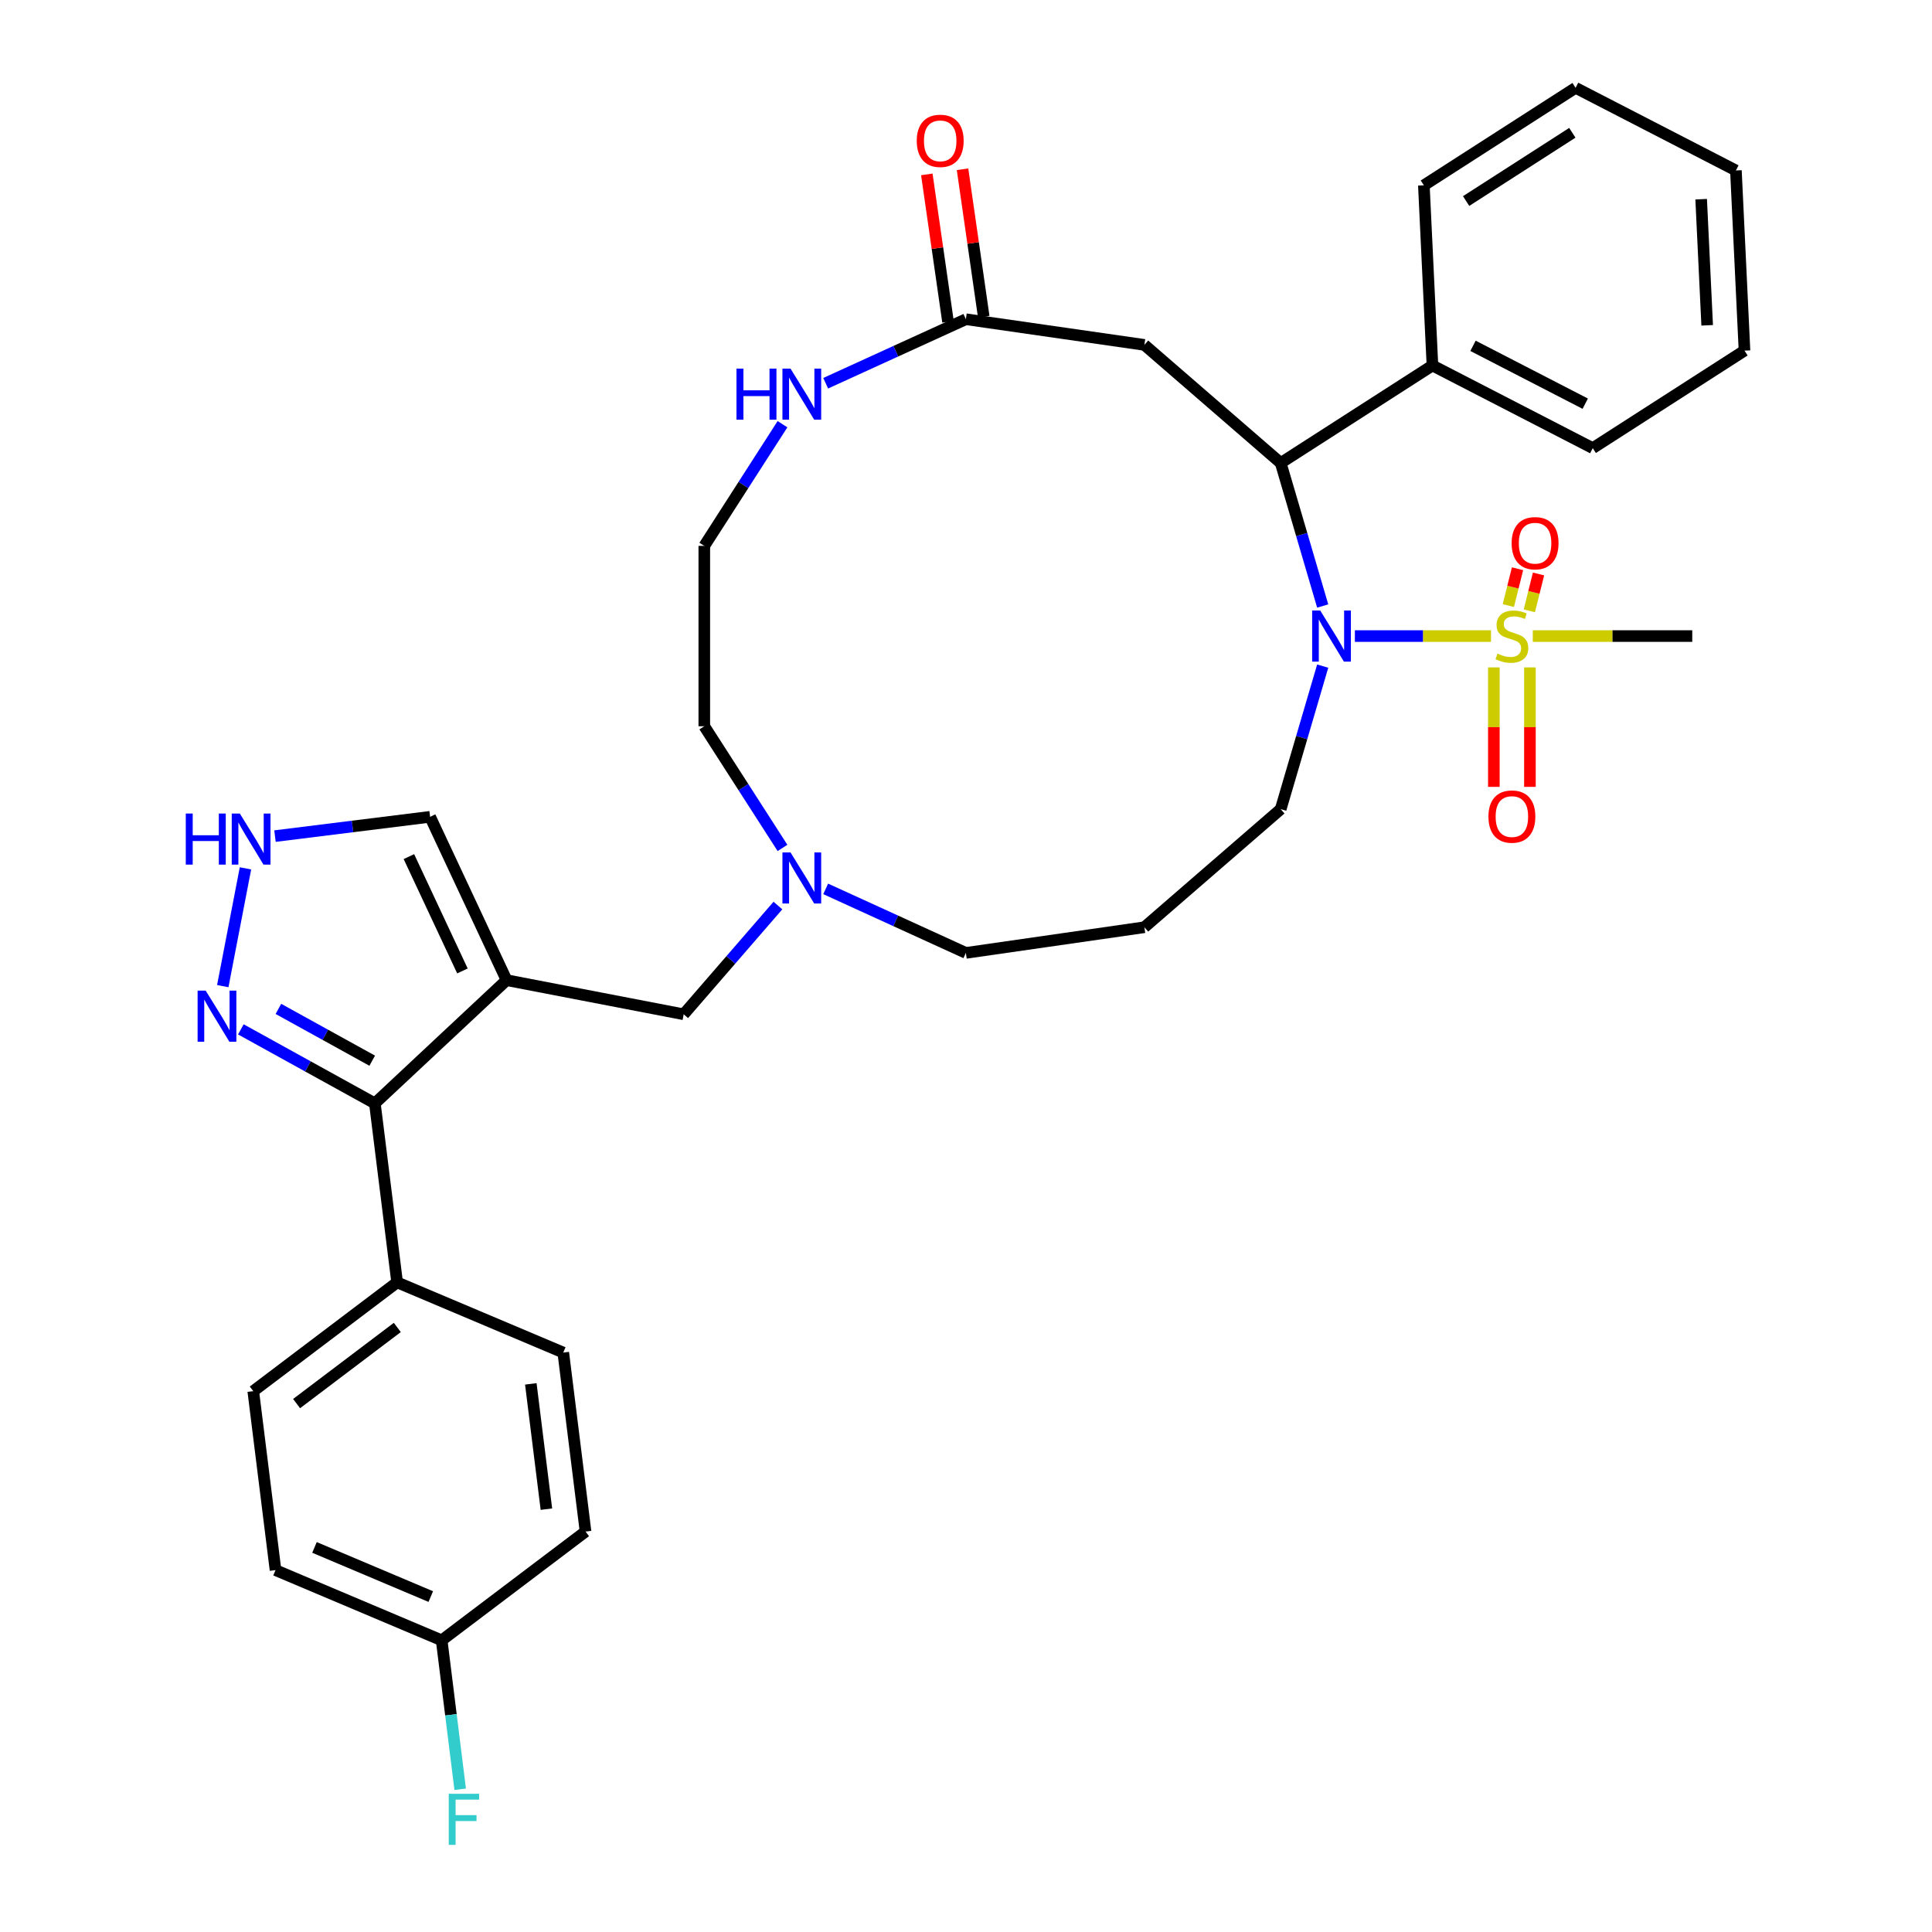 <?xml version='1.0' encoding='iso-8859-1'?>
<svg version='1.1' baseProfile='full'
              xmlns='http://www.w3.org/2000/svg'
                      xmlns:rdkit='http://www.rdkit.org/xml'
                      xmlns:xlink='http://www.w3.org/1999/xlink'
                  xml:space='preserve'
width='1000px' height='1000px' viewBox='0 0 1000 1000'>
<!-- END OF HEADER -->
<rect style='opacity:1.0;fill:#FFFFFF;stroke:none' width='1000' height='1000' x='0' y='0'> </rect>
<path class='bond-0' d='M 771.741,329.226 L 736.513,329.226' style='fill:none;fill-rule:evenodd;stroke:#CCCC00;stroke-width:6px;stroke-linecap:butt;stroke-linejoin:miter;stroke-opacity:1' />
<path class='bond-0' d='M 736.513,329.226 L 701.285,329.226' style='fill:none;fill-rule:evenodd;stroke:#0000FF;stroke-width:6px;stroke-linecap:butt;stroke-linejoin:miter;stroke-opacity:1' />
<path class='bond-11' d='M 791.583,316.159 L 793.961,306.624' style='fill:none;fill-rule:evenodd;stroke:#CCCC00;stroke-width:6px;stroke-linecap:butt;stroke-linejoin:miter;stroke-opacity:1' />
<path class='bond-11' d='M 793.961,306.624 L 796.339,297.09' style='fill:none;fill-rule:evenodd;stroke:#FF0000;stroke-width:6px;stroke-linecap:butt;stroke-linejoin:miter;stroke-opacity:1' />
<path class='bond-11' d='M 780.713,313.448 L 783.091,303.914' style='fill:none;fill-rule:evenodd;stroke:#CCCC00;stroke-width:6px;stroke-linecap:butt;stroke-linejoin:miter;stroke-opacity:1' />
<path class='bond-11' d='M 783.091,303.914 L 785.469,294.379' style='fill:none;fill-rule:evenodd;stroke:#FF0000;stroke-width:6px;stroke-linecap:butt;stroke-linejoin:miter;stroke-opacity:1' />
<path class='bond-12' d='M 773.216,345.451 L 773.216,376.368' style='fill:none;fill-rule:evenodd;stroke:#CCCC00;stroke-width:6px;stroke-linecap:butt;stroke-linejoin:miter;stroke-opacity:1' />
<path class='bond-12' d='M 773.216,376.368 L 773.216,407.285' style='fill:none;fill-rule:evenodd;stroke:#FF0000;stroke-width:6px;stroke-linecap:butt;stroke-linejoin:miter;stroke-opacity:1' />
<path class='bond-12' d='M 791.887,345.451 L 791.887,376.368' style='fill:none;fill-rule:evenodd;stroke:#CCCC00;stroke-width:6px;stroke-linecap:butt;stroke-linejoin:miter;stroke-opacity:1' />
<path class='bond-12' d='M 791.887,376.368 L 791.887,407.285' style='fill:none;fill-rule:evenodd;stroke:#FF0000;stroke-width:6px;stroke-linecap:butt;stroke-linejoin:miter;stroke-opacity:1' />
<path class='bond-20' d='M 793.362,329.226 L 834.635,329.226' style='fill:none;fill-rule:evenodd;stroke:#CCCC00;stroke-width:6px;stroke-linecap:butt;stroke-linejoin:miter;stroke-opacity:1' />
<path class='bond-20' d='M 834.635,329.226 L 875.908,329.226' style='fill:none;fill-rule:evenodd;stroke:#000000;stroke-width:6px;stroke-linecap:butt;stroke-linejoin:miter;stroke-opacity:1' />
<path class='bond-2' d='M 684.628,313.672 L 673.76,276.661' style='fill:none;fill-rule:evenodd;stroke:#0000FF;stroke-width:6px;stroke-linecap:butt;stroke-linejoin:miter;stroke-opacity:1' />
<path class='bond-2' d='M 673.76,276.661 L 662.893,239.65' style='fill:none;fill-rule:evenodd;stroke:#000000;stroke-width:6px;stroke-linecap:butt;stroke-linejoin:miter;stroke-opacity:1' />
<path class='bond-19' d='M 684.628,344.779 L 673.76,381.79' style='fill:none;fill-rule:evenodd;stroke:#0000FF;stroke-width:6px;stroke-linecap:butt;stroke-linejoin:miter;stroke-opacity:1' />
<path class='bond-19' d='M 673.76,381.79 L 662.893,418.801' style='fill:none;fill-rule:evenodd;stroke:#000000;stroke-width:6px;stroke-linecap:butt;stroke-linejoin:miter;stroke-opacity:1' />
<path class='bond-1' d='M 262.207,507.327 L 353.876,524.995' style='fill:none;fill-rule:evenodd;stroke:#000000;stroke-width:6px;stroke-linecap:butt;stroke-linejoin:miter;stroke-opacity:1' />
<path class='bond-3' d='M 262.207,507.327 L 194.031,571.104' style='fill:none;fill-rule:evenodd;stroke:#000000;stroke-width:6px;stroke-linecap:butt;stroke-linejoin:miter;stroke-opacity:1' />
<path class='bond-9' d='M 262.207,507.327 L 222.618,422.78' style='fill:none;fill-rule:evenodd;stroke:#000000;stroke-width:6px;stroke-linecap:butt;stroke-linejoin:miter;stroke-opacity:1' />
<path class='bond-9' d='M 239.359,502.563 L 211.647,443.38' style='fill:none;fill-rule:evenodd;stroke:#000000;stroke-width:6px;stroke-linecap:butt;stroke-linejoin:miter;stroke-opacity:1' />
<path class='bond-5' d='M 662.893,239.65 L 592.339,178.515' style='fill:none;fill-rule:evenodd;stroke:#000000;stroke-width:6px;stroke-linecap:butt;stroke-linejoin:miter;stroke-opacity:1' />
<path class='bond-15' d='M 662.893,239.65 L 741.43,189.178' style='fill:none;fill-rule:evenodd;stroke:#000000;stroke-width:6px;stroke-linecap:butt;stroke-linejoin:miter;stroke-opacity:1' />
<path class='bond-4' d='M 194.031,571.104 L 159.35,551.952' style='fill:none;fill-rule:evenodd;stroke:#000000;stroke-width:6px;stroke-linecap:butt;stroke-linejoin:miter;stroke-opacity:1' />
<path class='bond-4' d='M 159.35,551.952 L 124.668,532.8' style='fill:none;fill-rule:evenodd;stroke:#0000FF;stroke-width:6px;stroke-linecap:butt;stroke-linejoin:miter;stroke-opacity:1' />
<path class='bond-4' d='M 192.653,549.014 L 168.376,535.607' style='fill:none;fill-rule:evenodd;stroke:#000000;stroke-width:6px;stroke-linecap:butt;stroke-linejoin:miter;stroke-opacity:1' />
<path class='bond-4' d='M 168.376,535.607 L 144.099,522.201' style='fill:none;fill-rule:evenodd;stroke:#0000FF;stroke-width:6px;stroke-linecap:butt;stroke-linejoin:miter;stroke-opacity:1' />
<path class='bond-14' d='M 194.031,571.104 L 205.555,663.747' style='fill:none;fill-rule:evenodd;stroke:#000000;stroke-width:6px;stroke-linecap:butt;stroke-linejoin:miter;stroke-opacity:1' />
<path class='bond-36' d='M 115.305,510.421 L 127.054,449.461' style='fill:none;fill-rule:evenodd;stroke:#0000FF;stroke-width:6px;stroke-linecap:butt;stroke-linejoin:miter;stroke-opacity:1' />
<path class='bond-7' d='M 592.339,178.515 L 499.932,165.229' style='fill:none;fill-rule:evenodd;stroke:#000000;stroke-width:6px;stroke-linecap:butt;stroke-linejoin:miter;stroke-opacity:1' />
<path class='bond-6' d='M 142.336,432.767 L 182.477,427.773' style='fill:none;fill-rule:evenodd;stroke:#0000FF;stroke-width:6px;stroke-linecap:butt;stroke-linejoin:miter;stroke-opacity:1' />
<path class='bond-6' d='M 182.477,427.773 L 222.618,422.78' style='fill:none;fill-rule:evenodd;stroke:#000000;stroke-width:6px;stroke-linecap:butt;stroke-linejoin:miter;stroke-opacity:1' />
<path class='bond-13' d='M 499.932,165.229 L 463.652,181.797' style='fill:none;fill-rule:evenodd;stroke:#000000;stroke-width:6px;stroke-linecap:butt;stroke-linejoin:miter;stroke-opacity:1' />
<path class='bond-13' d='M 463.652,181.797 L 427.372,198.366' style='fill:none;fill-rule:evenodd;stroke:#0000FF;stroke-width:6px;stroke-linecap:butt;stroke-linejoin:miter;stroke-opacity:1' />
<path class='bond-16' d='M 509.173,163.9 L 503.688,125.754' style='fill:none;fill-rule:evenodd;stroke:#000000;stroke-width:6px;stroke-linecap:butt;stroke-linejoin:miter;stroke-opacity:1' />
<path class='bond-16' d='M 503.688,125.754 L 498.204,87.607' style='fill:none;fill-rule:evenodd;stroke:#FF0000;stroke-width:6px;stroke-linecap:butt;stroke-linejoin:miter;stroke-opacity:1' />
<path class='bond-16' d='M 490.692,166.557 L 485.207,128.411' style='fill:none;fill-rule:evenodd;stroke:#000000;stroke-width:6px;stroke-linecap:butt;stroke-linejoin:miter;stroke-opacity:1' />
<path class='bond-16' d='M 485.207,128.411 L 479.722,90.264' style='fill:none;fill-rule:evenodd;stroke:#FF0000;stroke-width:6px;stroke-linecap:butt;stroke-linejoin:miter;stroke-opacity:1' />
<path class='bond-8' d='M 353.876,524.995 L 378.264,496.85' style='fill:none;fill-rule:evenodd;stroke:#000000;stroke-width:6px;stroke-linecap:butt;stroke-linejoin:miter;stroke-opacity:1' />
<path class='bond-8' d='M 378.264,496.85 L 402.652,468.705' style='fill:none;fill-rule:evenodd;stroke:#0000FF;stroke-width:6px;stroke-linecap:butt;stroke-linejoin:miter;stroke-opacity:1' />
<path class='bond-10' d='M 427.372,460.085 L 463.652,476.654' style='fill:none;fill-rule:evenodd;stroke:#0000FF;stroke-width:6px;stroke-linecap:butt;stroke-linejoin:miter;stroke-opacity:1' />
<path class='bond-10' d='M 463.652,476.654 L 499.932,493.222' style='fill:none;fill-rule:evenodd;stroke:#000000;stroke-width:6px;stroke-linecap:butt;stroke-linejoin:miter;stroke-opacity:1' />
<path class='bond-28' d='M 405.017,438.887 L 384.778,407.396' style='fill:none;fill-rule:evenodd;stroke:#0000FF;stroke-width:6px;stroke-linecap:butt;stroke-linejoin:miter;stroke-opacity:1' />
<path class='bond-28' d='M 384.778,407.396 L 364.54,375.904' style='fill:none;fill-rule:evenodd;stroke:#000000;stroke-width:6px;stroke-linecap:butt;stroke-linejoin:miter;stroke-opacity:1' />
<path class='bond-23' d='M 405.017,219.564 L 384.778,251.056' style='fill:none;fill-rule:evenodd;stroke:#0000FF;stroke-width:6px;stroke-linecap:butt;stroke-linejoin:miter;stroke-opacity:1' />
<path class='bond-23' d='M 384.778,251.056 L 364.54,282.547' style='fill:none;fill-rule:evenodd;stroke:#000000;stroke-width:6px;stroke-linecap:butt;stroke-linejoin:miter;stroke-opacity:1' />
<path class='bond-17' d='M 205.555,663.747 L 131.087,720.049' style='fill:none;fill-rule:evenodd;stroke:#000000;stroke-width:6px;stroke-linecap:butt;stroke-linejoin:miter;stroke-opacity:1' />
<path class='bond-17' d='M 205.645,687.086 L 153.517,726.497' style='fill:none;fill-rule:evenodd;stroke:#000000;stroke-width:6px;stroke-linecap:butt;stroke-linejoin:miter;stroke-opacity:1' />
<path class='bond-18' d='M 205.555,663.747 L 291.548,700.088' style='fill:none;fill-rule:evenodd;stroke:#000000;stroke-width:6px;stroke-linecap:butt;stroke-linejoin:miter;stroke-opacity:1' />
<path class='bond-29' d='M 741.43,189.178 L 824.409,231.957' style='fill:none;fill-rule:evenodd;stroke:#000000;stroke-width:6px;stroke-linecap:butt;stroke-linejoin:miter;stroke-opacity:1' />
<path class='bond-29' d='M 762.432,178.999 L 820.517,208.944' style='fill:none;fill-rule:evenodd;stroke:#000000;stroke-width:6px;stroke-linecap:butt;stroke-linejoin:miter;stroke-opacity:1' />
<path class='bond-30' d='M 741.43,189.178 L 736.988,95.927' style='fill:none;fill-rule:evenodd;stroke:#000000;stroke-width:6px;stroke-linecap:butt;stroke-linejoin:miter;stroke-opacity:1' />
<path class='bond-25' d='M 131.087,720.049 L 142.611,812.692' style='fill:none;fill-rule:evenodd;stroke:#000000;stroke-width:6px;stroke-linecap:butt;stroke-linejoin:miter;stroke-opacity:1' />
<path class='bond-24' d='M 291.548,700.088 L 303.073,792.731' style='fill:none;fill-rule:evenodd;stroke:#000000;stroke-width:6px;stroke-linecap:butt;stroke-linejoin:miter;stroke-opacity:1' />
<path class='bond-24' d='M 274.749,716.289 L 282.816,781.139' style='fill:none;fill-rule:evenodd;stroke:#000000;stroke-width:6px;stroke-linecap:butt;stroke-linejoin:miter;stroke-opacity:1' />
<path class='bond-21' d='M 662.893,418.801 L 592.339,479.936' style='fill:none;fill-rule:evenodd;stroke:#000000;stroke-width:6px;stroke-linecap:butt;stroke-linejoin:miter;stroke-opacity:1' />
<path class='bond-27' d='M 592.339,479.936 L 499.932,493.222' style='fill:none;fill-rule:evenodd;stroke:#000000;stroke-width:6px;stroke-linecap:butt;stroke-linejoin:miter;stroke-opacity:1' />
<path class='bond-22' d='M 228.604,849.033 L 303.073,792.731' style='fill:none;fill-rule:evenodd;stroke:#000000;stroke-width:6px;stroke-linecap:butt;stroke-linejoin:miter;stroke-opacity:1' />
<path class='bond-26' d='M 228.604,849.033 L 233.399,887.577' style='fill:none;fill-rule:evenodd;stroke:#000000;stroke-width:6px;stroke-linecap:butt;stroke-linejoin:miter;stroke-opacity:1' />
<path class='bond-26' d='M 233.399,887.577 L 238.194,926.122' style='fill:none;fill-rule:evenodd;stroke:#33CCCC;stroke-width:6px;stroke-linecap:butt;stroke-linejoin:miter;stroke-opacity:1' />
<path class='bond-37' d='M 228.604,849.033 L 142.611,812.692' style='fill:none;fill-rule:evenodd;stroke:#000000;stroke-width:6px;stroke-linecap:butt;stroke-linejoin:miter;stroke-opacity:1' />
<path class='bond-37' d='M 222.973,826.383 L 162.778,800.944' style='fill:none;fill-rule:evenodd;stroke:#000000;stroke-width:6px;stroke-linecap:butt;stroke-linejoin:miter;stroke-opacity:1' />
<path class='bond-34' d='M 364.54,282.547 L 364.54,375.904' style='fill:none;fill-rule:evenodd;stroke:#000000;stroke-width:6px;stroke-linecap:butt;stroke-linejoin:miter;stroke-opacity:1' />
<path class='bond-32' d='M 824.409,231.957 L 902.945,181.484' style='fill:none;fill-rule:evenodd;stroke:#000000;stroke-width:6px;stroke-linecap:butt;stroke-linejoin:miter;stroke-opacity:1' />
<path class='bond-31' d='M 736.988,95.927 L 815.524,45.455' style='fill:none;fill-rule:evenodd;stroke:#000000;stroke-width:6px;stroke-linecap:butt;stroke-linejoin:miter;stroke-opacity:1' />
<path class='bond-31' d='M 758.863,104.063 L 813.838,68.733' style='fill:none;fill-rule:evenodd;stroke:#000000;stroke-width:6px;stroke-linecap:butt;stroke-linejoin:miter;stroke-opacity:1' />
<path class='bond-33' d='M 815.524,45.455 L 898.503,88.233' style='fill:none;fill-rule:evenodd;stroke:#000000;stroke-width:6px;stroke-linecap:butt;stroke-linejoin:miter;stroke-opacity:1' />
<path class='bond-35' d='M 902.945,181.484 L 898.503,88.233' style='fill:none;fill-rule:evenodd;stroke:#000000;stroke-width:6px;stroke-linecap:butt;stroke-linejoin:miter;stroke-opacity:1' />
<path class='bond-35' d='M 883.629,168.385 L 880.519,103.109' style='fill:none;fill-rule:evenodd;stroke:#000000;stroke-width:6px;stroke-linecap:butt;stroke-linejoin:miter;stroke-opacity:1' />
<path  class='atom-0' d='M 775.083 338.3
Q 775.382 338.412, 776.614 338.935
Q 777.846 339.457, 779.191 339.794
Q 780.572 340.092, 781.917 340.092
Q 784.419 340.092, 785.875 338.897
Q 787.331 337.665, 787.331 335.537
Q 787.331 334.08, 786.584 333.184
Q 785.875 332.288, 784.755 331.802
Q 783.634 331.317, 781.767 330.757
Q 779.415 330.047, 777.996 329.375
Q 776.614 328.703, 775.606 327.284
Q 774.635 325.865, 774.635 323.475
Q 774.635 320.151, 776.875 318.097
Q 779.153 316.044, 783.634 316.044
Q 786.696 316.044, 790.169 317.5
L 789.31 320.375
Q 786.136 319.068, 783.746 319.068
Q 781.17 319.068, 779.751 320.151
Q 778.332 321.197, 778.369 323.027
Q 778.369 324.446, 779.079 325.305
Q 779.825 326.163, 780.871 326.649
Q 781.954 327.134, 783.746 327.695
Q 786.136 328.441, 787.555 329.188
Q 788.974 329.935, 789.983 331.466
Q 791.028 332.96, 791.028 335.537
Q 791.028 339.196, 788.564 341.175
Q 786.136 343.117, 782.066 343.117
Q 779.713 343.117, 777.921 342.594
Q 776.166 342.109, 774.075 341.25
L 775.083 338.3
' fill='#CCCC00'/>
<path  class='atom-1' d='M 683.351 316.006
L 692.014 330.01
Q 692.873 331.391, 694.255 333.893
Q 695.636 336.395, 695.711 336.545
L 695.711 316.006
L 699.221 316.006
L 699.221 342.445
L 695.599 342.445
L 686.301 327.134
Q 685.218 325.342, 684.06 323.288
Q 682.94 321.234, 682.604 320.599
L 682.604 342.445
L 679.168 342.445
L 679.168 316.006
L 683.351 316.006
' fill='#0000FF'/>
<path  class='atom-5' d='M 106.464 512.755
L 115.127 526.758
Q 115.986 528.14, 117.368 530.642
Q 118.749 533.144, 118.824 533.293
L 118.824 512.755
L 122.334 512.755
L 122.334 539.193
L 118.712 539.193
L 109.414 523.883
Q 108.331 522.09, 107.173 520.036
Q 106.053 517.983, 105.717 517.348
L 105.717 539.193
L 102.281 539.193
L 102.281 512.755
L 106.464 512.755
' fill='#0000FF'/>
<path  class='atom-7' d='M 96.162 421.085
L 99.747 421.085
L 99.747 432.325
L 113.265 432.325
L 113.265 421.085
L 116.85 421.085
L 116.85 447.523
L 113.265 447.523
L 113.265 435.312
L 99.747 435.312
L 99.747 447.523
L 96.162 447.523
L 96.162 421.085
' fill='#0000FF'/>
<path  class='atom-7' d='M 124.131 421.085
L 132.795 435.088
Q 133.654 436.47, 135.035 438.972
Q 136.417 441.474, 136.492 441.623
L 136.492 421.085
L 140.002 421.085
L 140.002 447.523
L 136.38 447.523
L 127.081 432.213
Q 125.999 430.421, 124.841 428.367
Q 123.721 426.313, 123.385 425.678
L 123.385 447.523
L 119.949 447.523
L 119.949 421.085
L 124.131 421.085
' fill='#0000FF'/>
<path  class='atom-11' d='M 409.168 441.221
L 417.831 455.225
Q 418.69 456.607, 420.072 459.108
Q 421.454 461.61, 421.528 461.76
L 421.528 441.221
L 425.039 441.221
L 425.039 467.66
L 421.416 467.66
L 412.118 452.349
Q 411.035 450.557, 409.877 448.503
Q 408.757 446.449, 408.421 445.814
L 408.421 467.66
L 404.985 467.66
L 404.985 441.221
L 409.168 441.221
' fill='#0000FF'/>
<path  class='atom-12' d='M 782.42 281.161
Q 782.42 274.813, 785.557 271.265
Q 788.694 267.718, 794.557 267.718
Q 800.419 267.718, 803.556 271.265
Q 806.693 274.813, 806.693 281.161
Q 806.693 287.584, 803.519 291.244
Q 800.345 294.866, 794.557 294.866
Q 788.731 294.866, 785.557 291.244
Q 782.42 287.621, 782.42 281.161
M 794.557 291.878
Q 798.59 291.878, 800.756 289.19
Q 802.959 286.464, 802.959 281.161
Q 802.959 275.97, 800.756 273.356
Q 798.59 270.705, 794.557 270.705
Q 790.524 270.705, 788.32 273.319
Q 786.155 275.933, 786.155 281.161
Q 786.155 286.501, 788.32 289.19
Q 790.524 291.878, 794.557 291.878
' fill='#FF0000'/>
<path  class='atom-13' d='M 770.415 422.657
Q 770.415 416.309, 773.552 412.761
Q 776.689 409.214, 782.551 409.214
Q 788.414 409.214, 791.551 412.761
Q 794.688 416.309, 794.688 422.657
Q 794.688 429.08, 791.514 432.74
Q 788.34 436.362, 782.551 436.362
Q 776.726 436.362, 773.552 432.74
Q 770.415 429.117, 770.415 422.657
M 782.551 433.374
Q 786.584 433.374, 788.75 430.686
Q 790.954 427.96, 790.954 422.657
Q 790.954 417.466, 788.75 414.852
Q 786.584 412.201, 782.551 412.201
Q 778.518 412.201, 776.315 414.815
Q 774.149 417.429, 774.149 422.657
Q 774.149 427.997, 776.315 430.686
Q 778.518 433.374, 782.551 433.374
' fill='#FF0000'/>
<path  class='atom-14' d='M 381.198 190.791
L 384.783 190.791
L 384.783 202.031
L 398.301 202.031
L 398.301 190.791
L 401.886 190.791
L 401.886 217.23
L 398.301 217.23
L 398.301 205.019
L 384.783 205.019
L 384.783 217.23
L 381.198 217.23
L 381.198 190.791
' fill='#0000FF'/>
<path  class='atom-14' d='M 409.168 190.791
L 417.831 204.795
Q 418.69 206.176, 420.072 208.678
Q 421.454 211.18, 421.528 211.33
L 421.528 190.791
L 425.039 190.791
L 425.039 217.23
L 421.416 217.23
L 412.118 201.919
Q 411.035 200.127, 409.877 198.073
Q 408.757 196.019, 408.421 195.384
L 408.421 217.23
L 404.985 217.23
L 404.985 190.791
L 409.168 190.791
' fill='#0000FF'/>
<path  class='atom-17' d='M 474.51 72.897
Q 474.51 66.549, 477.647 63.001
Q 480.783 59.454, 486.646 59.454
Q 492.509 59.454, 495.646 63.001
Q 498.783 66.549, 498.783 72.897
Q 498.783 79.32, 495.608 82.98
Q 492.434 86.602, 486.646 86.602
Q 480.821 86.602, 477.647 82.98
Q 474.51 79.357, 474.51 72.897
M 486.646 83.614
Q 490.679 83.614, 492.845 80.926
Q 495.048 78.2, 495.048 72.897
Q 495.048 67.706, 492.845 65.092
Q 490.679 62.441, 486.646 62.441
Q 482.613 62.441, 480.41 65.055
Q 478.244 67.669, 478.244 72.897
Q 478.244 78.237, 480.41 80.926
Q 482.613 83.614, 486.646 83.614
' fill='#FF0000'/>
<path  class='atom-27' d='M 232.268 928.456
L 247.989 928.456
L 247.989 931.481
L 235.815 931.481
L 235.815 939.509
L 246.645 939.509
L 246.645 942.571
L 235.815 942.571
L 235.815 954.895
L 232.268 954.895
L 232.268 928.456
' fill='#33CCCC'/>
</svg>
